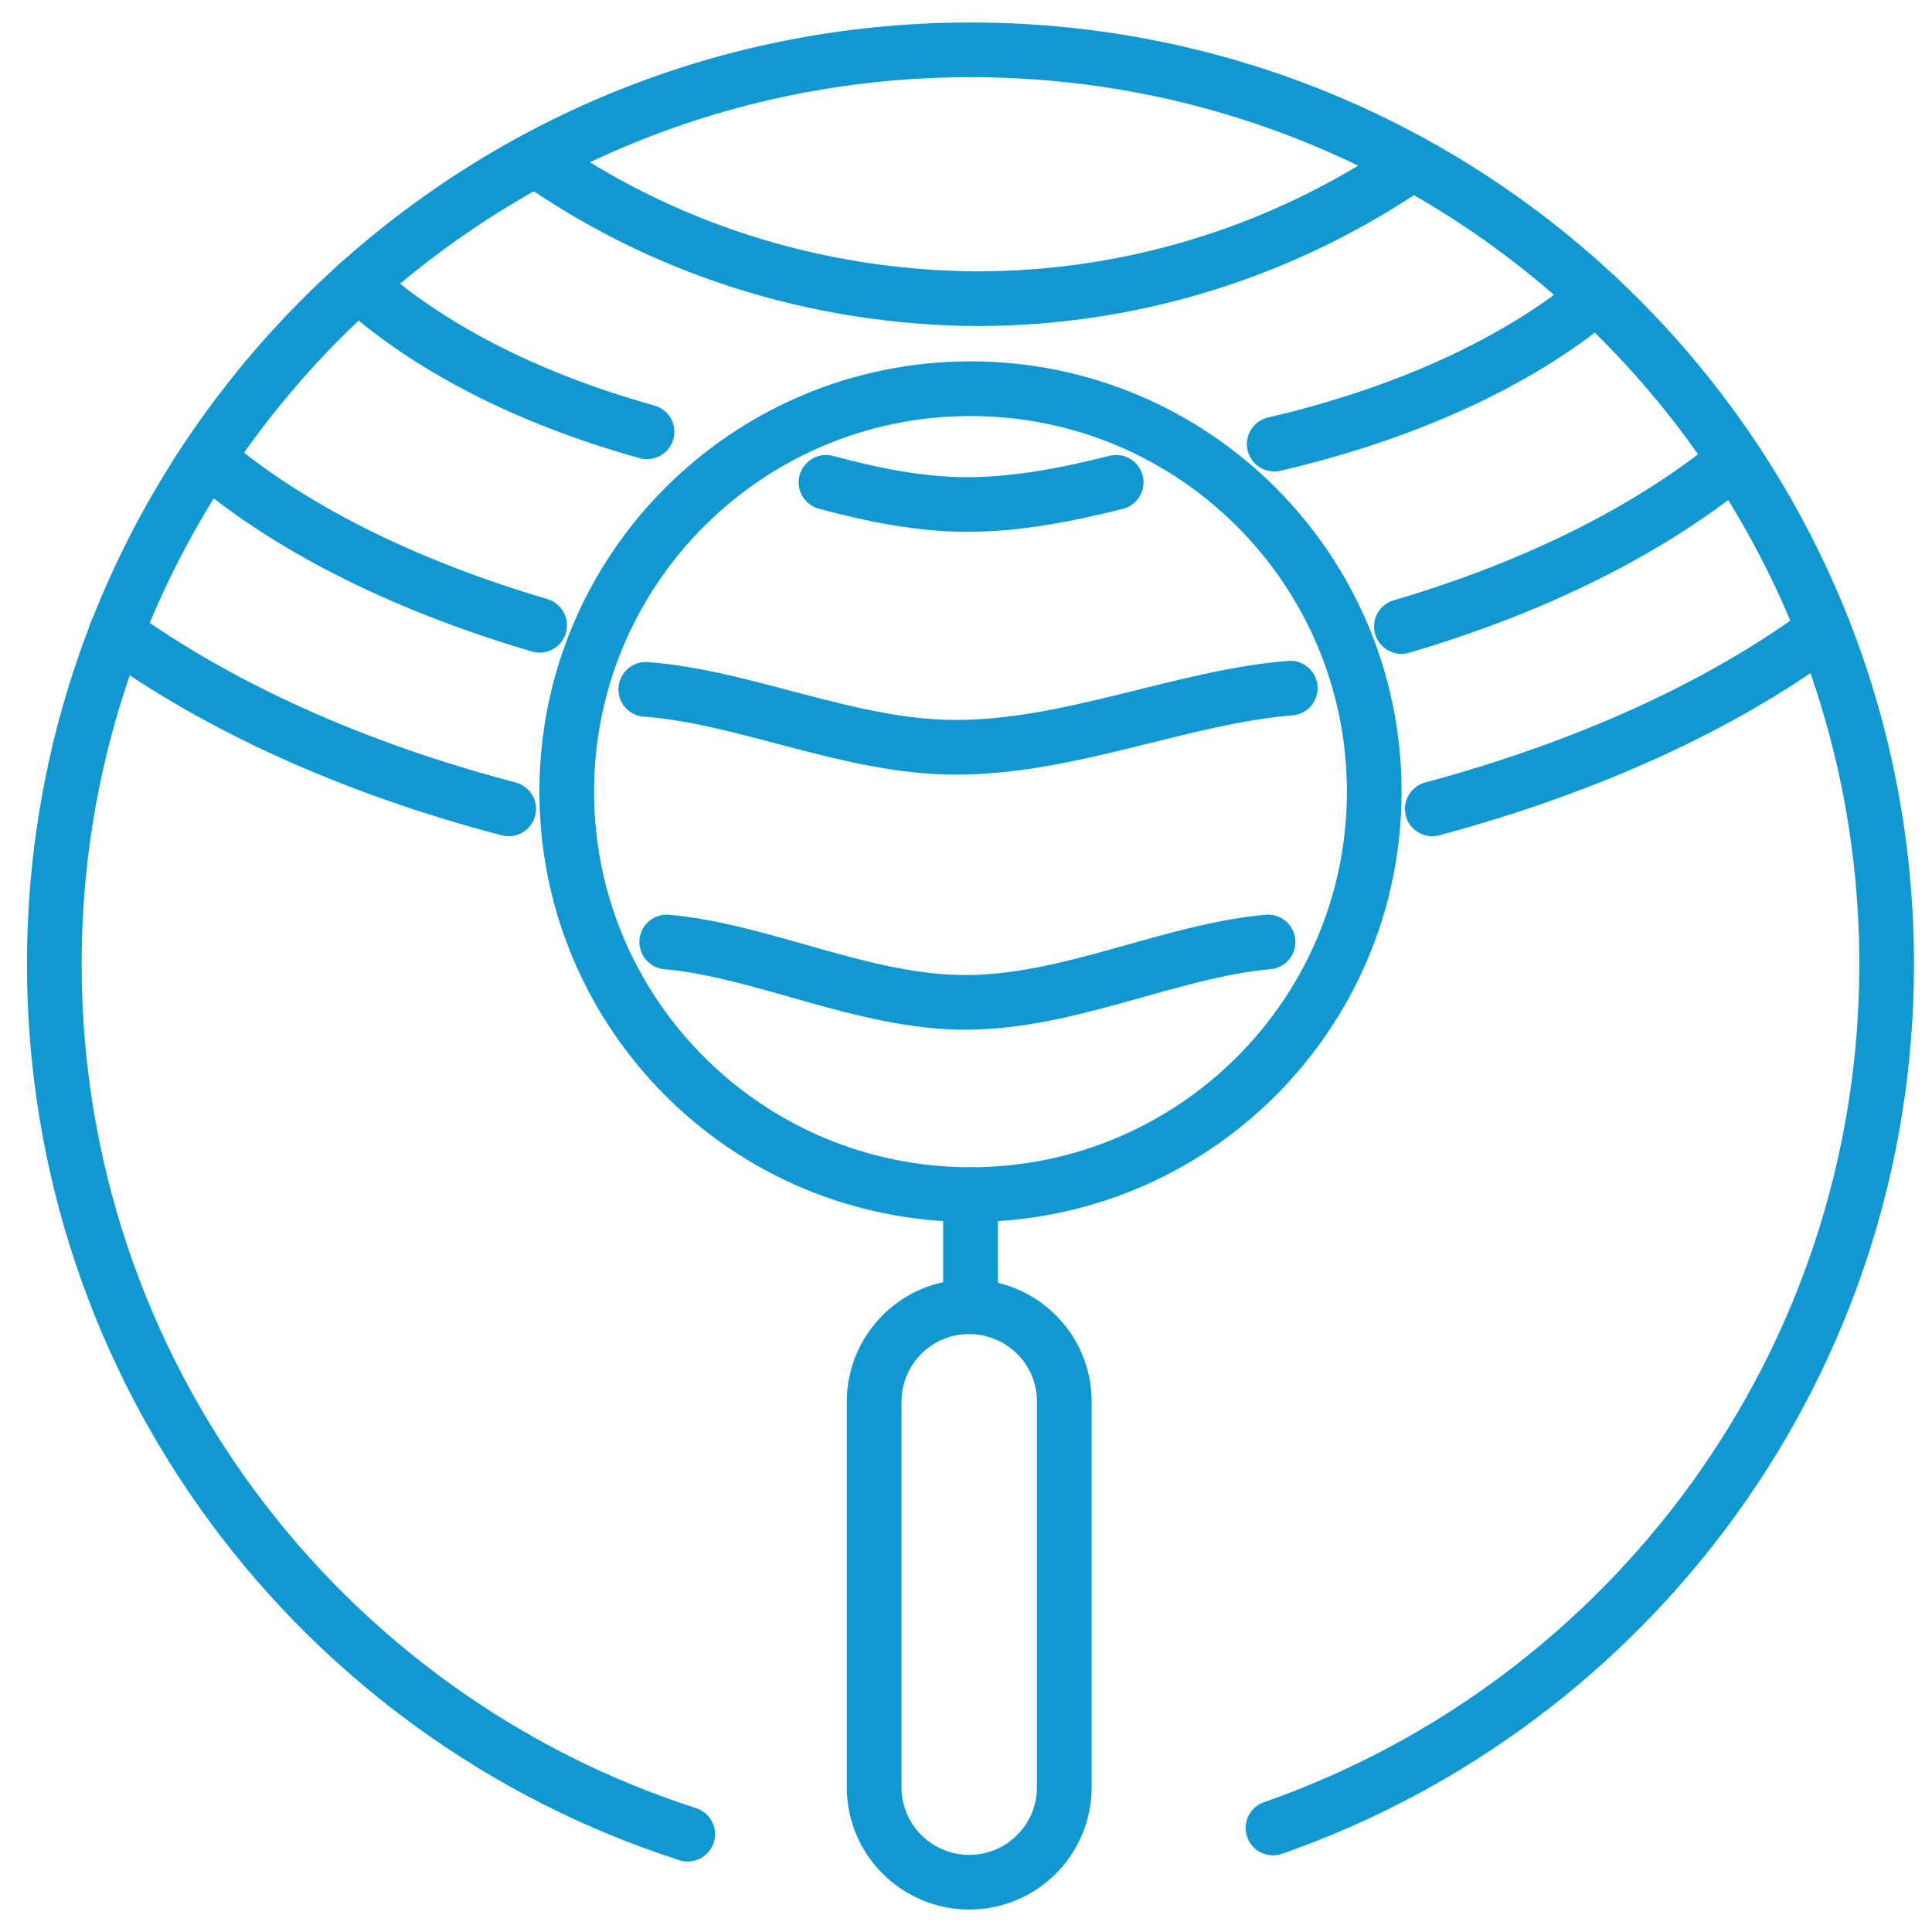 <svg width="53" height="53" viewBox="0 0 53 53" fill="none" xmlns="http://www.w3.org/2000/svg">
<path d="M18.866 50.316C8.773 47.07 1.49 37.605 1.49 26.45C1.49 12.59 12.736 1.367 26.623 1.367C40.511 1.367 51.756 12.59 51.756 26.45C51.756 37.402 44.711 46.732 34.922 50.147" stroke="#1198D1" stroke-width="1.5" stroke-miterlimit="10" stroke-linecap="round" stroke-linejoin="round"/>
<path d="M13.955 22.19C9.687 21.074 5.995 19.384 3.184 17.356" stroke="#1198D1" stroke-width="1.5" stroke-miterlimit="10" stroke-linecap="round" stroke-linejoin="round"/>
<path d="M50.029 17.289C47.252 19.351 43.56 21.041 39.292 22.19" stroke="#1198D1" stroke-width="1.5" stroke-miterlimit="10" stroke-linecap="round" stroke-linejoin="round"/>
<path d="M14.803 17.153C11.246 16.105 8.197 14.618 5.962 12.793" stroke="#1198D1" stroke-width="1.5" stroke-miterlimit="10" stroke-linecap="round" stroke-linejoin="round"/>
<path d="M47.59 12.623C45.286 14.517 42.136 16.105 38.444 17.187" stroke="#1198D1" stroke-width="1.5" stroke-miterlimit="10" stroke-linecap="round" stroke-linejoin="round"/>
<path d="M17.749 11.846C14.464 10.933 11.72 9.514 9.823 7.79" stroke="#1198D1" stroke-width="1.5" stroke-miterlimit="10" stroke-linecap="round" stroke-linejoin="round"/>
<path d="M43.797 8.127C41.663 9.919 38.58 11.339 34.956 12.184" stroke="#1198D1" stroke-width="1.5" stroke-miterlimit="10" stroke-linecap="round" stroke-linejoin="round"/>
<path d="M26.623 35.847V32.771" stroke="#1198D1" stroke-width="1.5" stroke-miterlimit="10" stroke-linecap="round" stroke-linejoin="round"/>
<path d="M29.197 49.031C29.197 50.451 28.045 51.634 26.589 51.634C25.166 51.634 23.98 50.484 23.98 49.031V38.45C23.98 37.03 25.132 35.847 26.589 35.847C28.011 35.847 29.197 36.996 29.197 38.45V49.031Z" stroke="#1198D1" stroke-width="1.5" stroke-miterlimit="10" stroke-linecap="round" stroke-linejoin="round"/>
<path d="M26.623 32.771C32.74 32.771 37.699 27.822 37.699 21.717C37.699 15.612 32.74 10.663 26.623 10.663C20.506 10.663 15.547 15.612 15.547 21.717C15.547 27.822 20.506 32.771 26.623 32.771Z" stroke="#1198D1" stroke-width="1.5" stroke-miterlimit="10" stroke-linecap="round" stroke-linejoin="round"/>
<path d="M34.786 25.841C32.11 26.078 29.332 27.498 26.487 27.498C23.676 27.498 20.932 26.078 18.29 25.841" stroke="#1198D1" stroke-width="1.5" stroke-miterlimit="10" stroke-linecap="round" stroke-linejoin="round"/>
<path d="M35.396 18.877C32.449 19.114 29.367 20.5 26.217 20.5C23.304 20.5 20.459 19.114 17.715 18.911" stroke="#1198D1" stroke-width="1.5" stroke-miterlimit="10" stroke-linecap="round" stroke-linejoin="round"/>
<path d="M30.62 13.232C29.265 13.57 27.91 13.84 26.522 13.84C25.234 13.84 23.913 13.57 22.66 13.232" stroke="#1198D1" stroke-width="1.5" stroke-miterlimit="10" stroke-linecap="round" stroke-linejoin="round"/>
<path d="M38.748 4.476C35.361 6.809 31.229 8.195 26.791 8.195C22.287 8.161 18.12 6.775 14.699 4.375" stroke="#1198D1" stroke-width="1.5" stroke-miterlimit="10" stroke-linecap="round" stroke-linejoin="round"/>
</svg>
